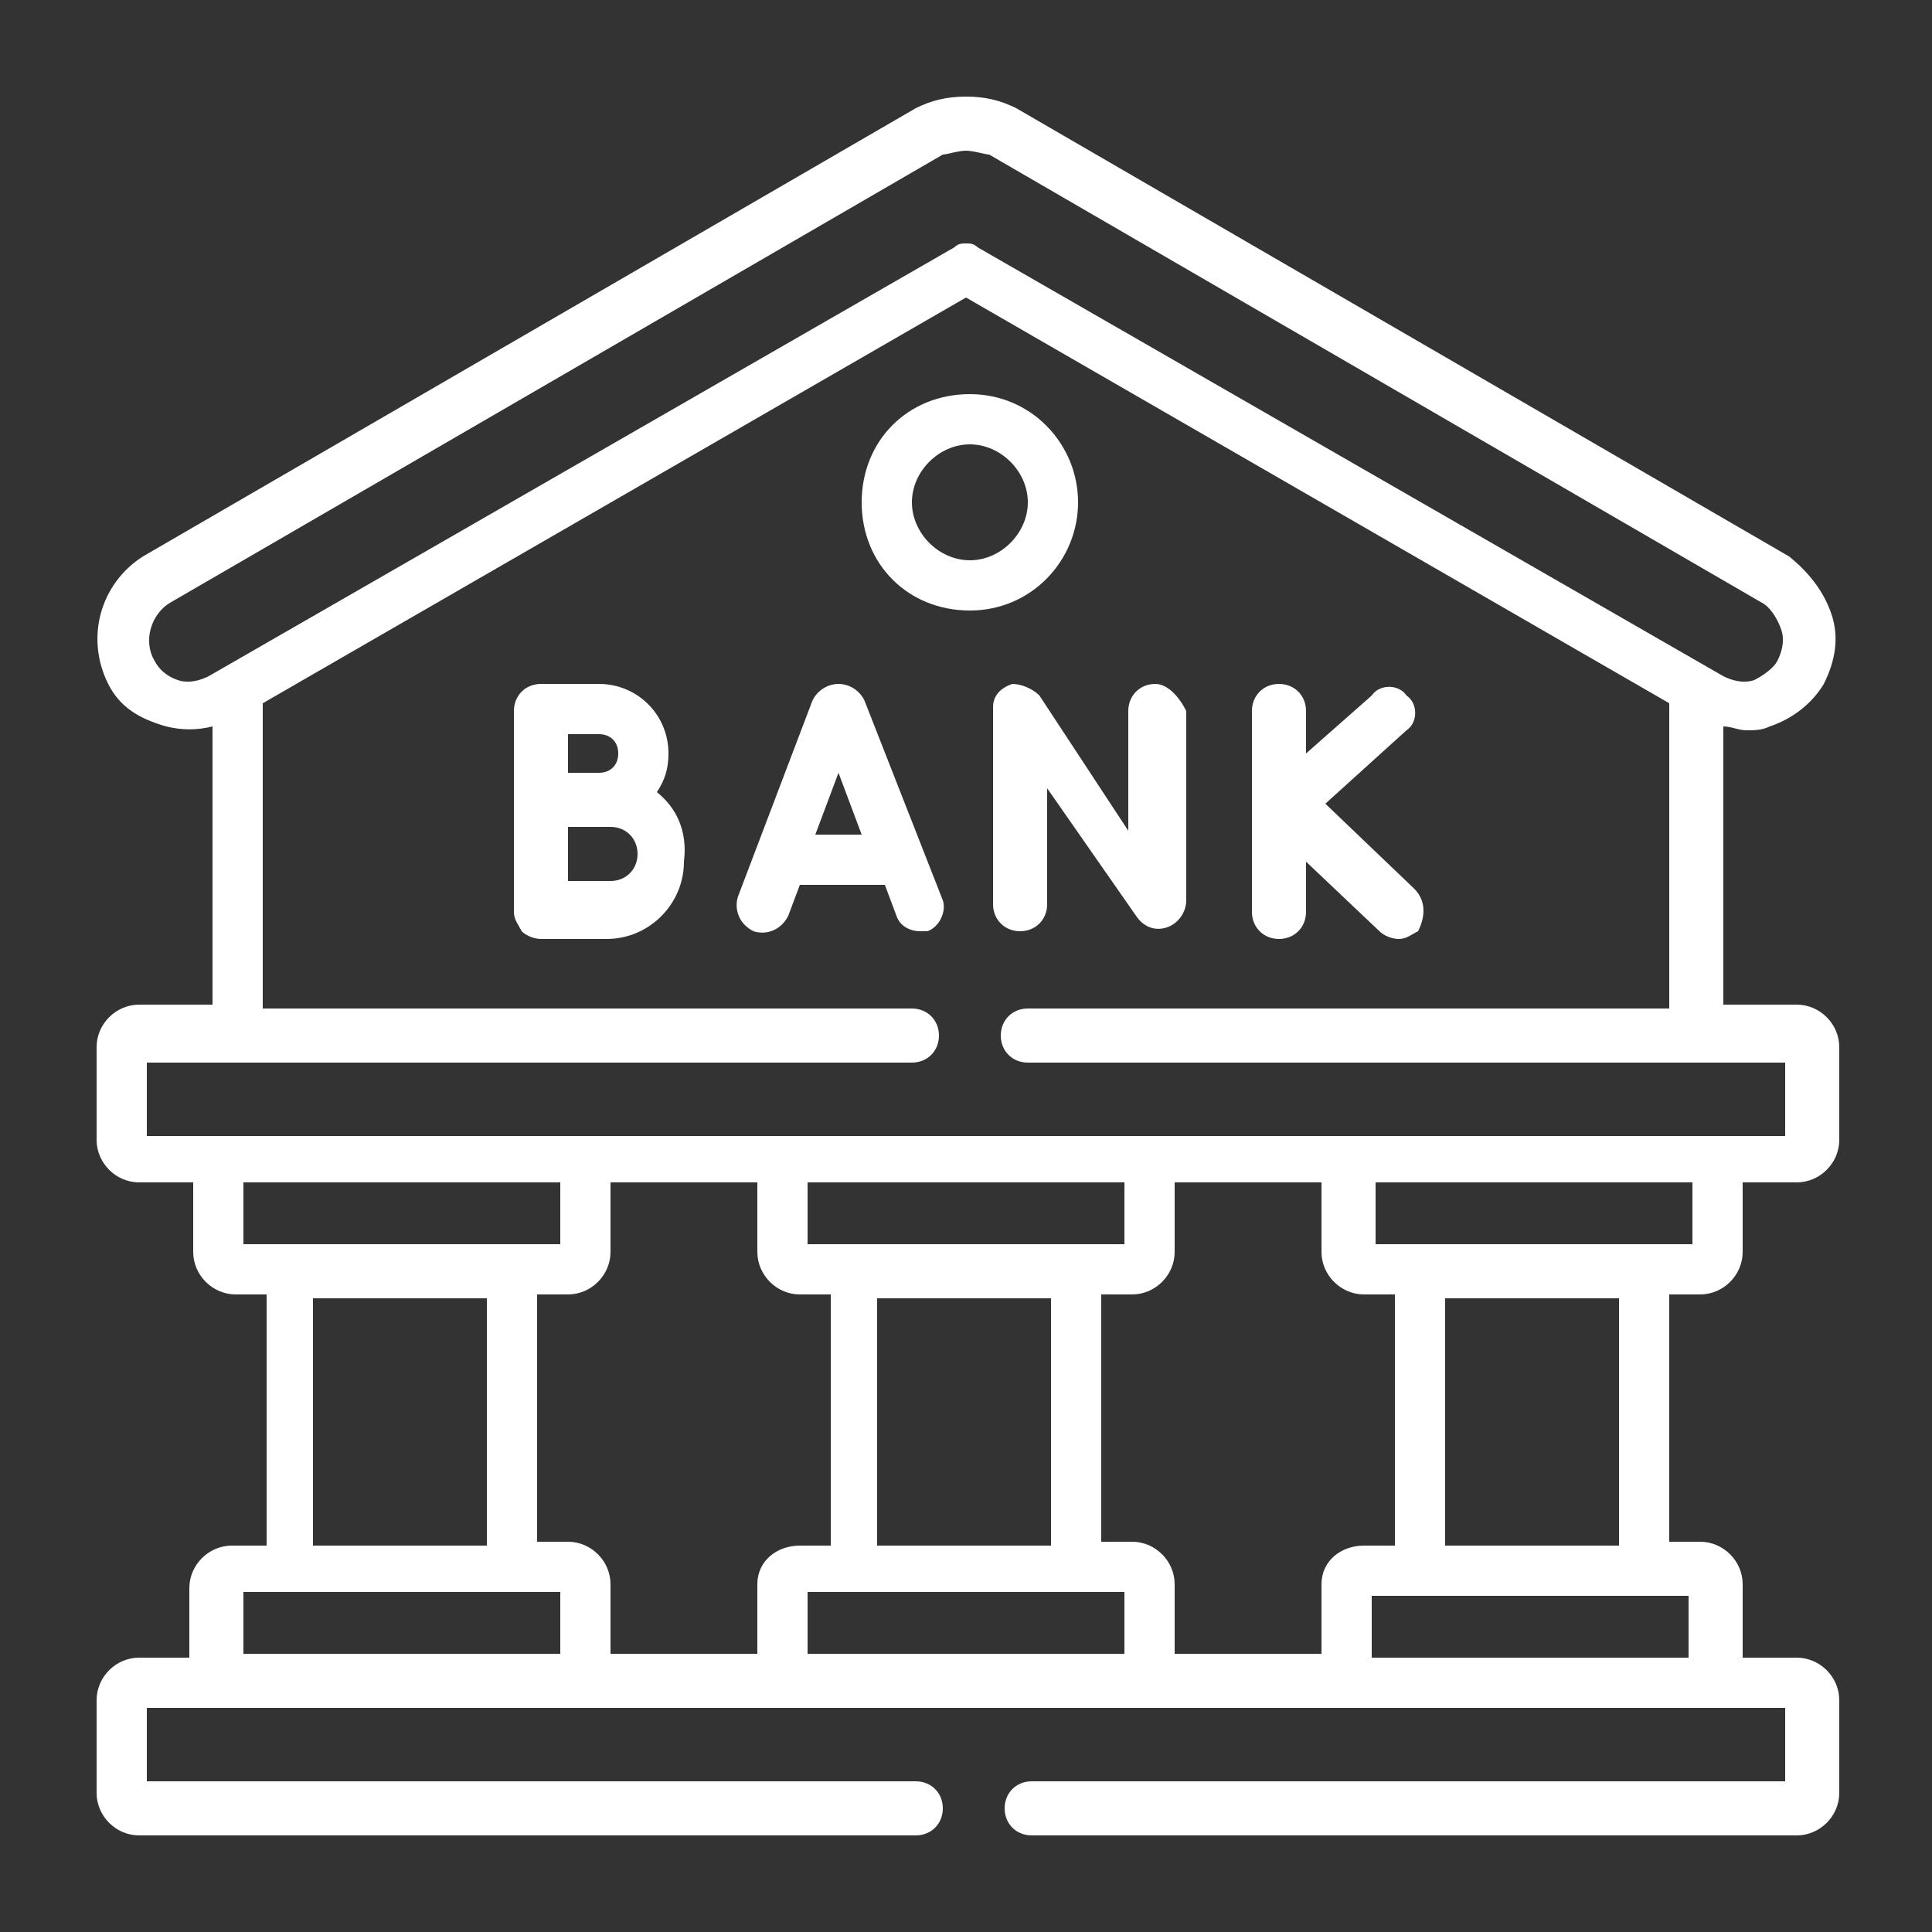 <?xml version="1.0" encoding="utf-8"?>
<!-- Generator: Adobe Illustrator 25.4.1, SVG Export Plug-In . SVG Version: 6.00 Build 0)  -->
<svg version="1.1" id="Capa_1" xmlns="http://www.w3.org/2000/svg" xmlns:xlink="http://www.w3.org/1999/xlink" x="0px" y="0px"
	 viewBox="0 0 50 50" style="enable-background:new 0 0 50 50;" xml:space="preserve">
<rect x="0" y="0" width="50" height="50" fill="#333333" stroke="none"/>
<style type="text/css">
	.st0{fill:#FFFFFF;}
</style>
<g>
	<path class="st0" d="M44,33.5c0.6,0,1.1-0.5,1.1-1.1v-1.8h1.4c0.6,0,1.1-0.5,1.1-1.1v-2.4c0-0.6-0.5-1.1-1.1-1.1h-1.9v-7.2
		c0.2,0,0.4,0.1,0.6,0.1c0.2,0,0.4,0,0.6-0.1c0.6-0.2,1.1-0.6,1.4-1.1c0.3-0.6,0.4-1.2,0.2-1.8c-0.2-0.6-0.6-1.1-1.1-1.5l-20-11.6
		c-0.4-0.2-0.8-0.3-1.3-0.3c-0.5,0-0.9,0.1-1.3,0.3l-20,11.6c-1.1,0.7-1.5,2.1-0.9,3.3c0.3,0.6,0.8,0.9,1.5,1.1
		c0.4,0.1,0.8,0.1,1.2,0v7.2H3.6c-0.6,0-1.1,0.5-1.1,1.1v2.4c0,0.6,0.5,1.1,1.1,1.1h1.4v1.8c0,0.6,0.5,1.1,1.1,1.1h0.8V40H6
		c-0.6,0-1.1,0.5-1.1,1.1v1.8H3.6c-0.6,0-1.1,0.5-1.1,1.1v2.4c0,0.6,0.5,1.1,1.1,1.1h20.1c0.4,0,0.7-0.3,0.7-0.7s-0.3-0.7-0.7-0.7
		H3.8v-1.9h42.4v1.9H26.7c-0.4,0-0.7,0.3-0.7,0.7s0.3,0.7,0.7,0.7h19.8c0.6,0,1.1-0.5,1.1-1.1v-2.4c0-0.6-0.5-1.1-1.1-1.1h-1.4V41
		c0-0.6-0.5-1.1-1.1-1.1h-0.8v-6.4L44,33.5L44,33.5z M5.4,17.5c-0.2,0.1-0.5,0.2-0.8,0.1c-0.3-0.1-0.5-0.3-0.6-0.5c0,0,0,0,0,0
		c-0.3-0.5-0.1-1.2,0.4-1.5l20-11.6C24.5,4,24.8,3.9,25,3.9c0.2,0,0.5,0.1,0.6,0.1l20,11.6c0.2,0.1,0.4,0.4,0.5,0.7
		c0.1,0.3,0,0.6-0.1,0.8c-0.1,0.2-0.4,0.4-0.6,0.5c-0.3,0.1-0.6,0-0.8-0.1L25.3,6.4c-0.1-0.1-0.2-0.1-0.3-0.1c-0.1,0-0.2,0-0.3,0.1
		L5.4,17.5z M3.8,27.5h19.8c0.4,0,0.7-0.3,0.7-0.7s-0.3-0.7-0.7-0.7H6.8v-7.9L25,7.7l18.2,10.5v7.9H26.6c-0.4,0-0.7,0.3-0.7,0.7
		s0.3,0.7,0.7,0.7h19.6v1.9H3.8L3.8,27.5z M20.9,32.2v-1.6h8.2v1.6H20.9z M27.2,33.5V40h-4.5v-6.4H27.2z M6.3,32.2v-1.6h8.2v1.6H6.3
		z M12.6,33.5V40H8.1v-6.4H12.6z M14.4,42.8H6.3v-1.6h8.2V42.8z M19.6,41v1.8h-3.8V41c0-0.6-0.5-1.1-1.1-1.1h-0.8v-6.4h0.8
		c0.6,0,1.1-0.5,1.1-1.1v-1.8h3.8v1.8c0,0.6,0.5,1.1,1.1,1.1h0.8V40h-0.8C20.1,40,19.6,40.4,19.6,41z M29.1,42.8h-8.2v-1.6h8.2V42.8
		z M34.2,41v1.8h-3.8V41c0-0.6-0.5-1.1-1.1-1.1h-0.8v-6.4h0.8c0.6,0,1.1-0.5,1.1-1.1v-1.8h3.8v1.8c0,0.6,0.5,1.1,1.1,1.1h0.8V40
		h-0.8C34.7,40,34.2,40.4,34.2,41z M43.7,41.3v1.6h-8.2v-1.6H43.7z M37.4,40v-6.4h4.5V40H37.4z M35.6,32.2v-1.6h8.2v1.6H35.6z"/>
	<path class="st0" d="M27.9,13c0-1.5-1.2-2.8-2.8-2.8s-2.8,1.2-2.8,2.8s1.2,2.8,2.8,2.8S27.9,14.5,27.9,13z M23.6,13
		c0-0.8,0.7-1.5,1.5-1.5s1.5,0.7,1.5,1.5c0,0.8-0.7,1.5-1.5,1.5S23.6,13.8,23.6,13z"/>
	<g>
		<path class="st0" d="M17,20.5c0.2-0.3,0.3-0.6,0.3-1c0-1-0.8-1.8-1.8-1.8H14c-0.4,0-0.7,0.3-0.7,0.7v2.4v0v2.8
			c0,0.2,0.1,0.3,0.2,0.5c0.1,0.1,0.3,0.2,0.5,0.2h0c0,0,1.4,0,1.7,0c1.1,0,2-0.9,2-2C17.8,21.5,17.5,20.9,17,20.5L17,20.5z
			 M15.5,19c0.3,0,0.5,0.2,0.5,0.5c0,0.3-0.2,0.5-0.5,0.5c-0.1,0-0.8,0-0.8,0v-1L15.5,19L15.5,19z M15.8,22.8c-0.2,0-0.7,0-1.1,0
			v-1.4c0.1,0,1.1,0,1.1,0c0.4,0,0.7,0.3,0.7,0.7C16.5,22.5,16.2,22.8,15.8,22.8z"/>
		<path class="st0" d="M22.4,18.2C22.4,18.2,22.4,18.2,22.4,18.2c-0.1-0.3-0.4-0.5-0.7-0.5c0,0,0,0,0,0c-0.3,0-0.6,0.2-0.7,0.5
			c0,0,0,0,0,0l-1.9,5c-0.1,0.3,0,0.7,0.4,0.9c0.3,0.1,0.7,0,0.9-0.4l0.3-0.8h2.2l0.3,0.8c0.1,0.3,0.4,0.4,0.6,0.4
			c0.1,0,0.2,0,0.2,0c0.3-0.1,0.5-0.5,0.4-0.8L22.4,18.2z M21.1,21.6l0.6-1.6l0.6,1.6H21.1z"/>
		<path class="st0" d="M29.9,17.7C29.9,17.7,29.9,17.7,29.9,17.7c-0.4,0-0.7,0.3-0.7,0.7l0,3.1L26.9,18c-0.2-0.2-0.5-0.3-0.7-0.3
			c-0.3,0.1-0.5,0.3-0.5,0.6v5.1c0,0.4,0.3,0.7,0.7,0.7c0.4,0,0.7-0.3,0.7-0.7v-3l2.3,3.3c0.2,0.3,0.5,0.4,0.8,0.3
			c0.3-0.1,0.5-0.4,0.5-0.7l0-4.9C30.5,18,30.2,17.7,29.9,17.7z"/>
		<path class="st0" d="M36.6,23l-2.3-2.2l2.1-1.9c0.3-0.2,0.3-0.7,0-0.9c-0.2-0.3-0.7-0.3-0.9,0l-1.7,1.5v-1.1
			c0-0.4-0.3-0.7-0.7-0.7s-0.7,0.3-0.7,0.7v5.2c0,0.4,0.3,0.7,0.7,0.7s0.7-0.3,0.7-0.7v-1.3l1.9,1.8c0.1,0.1,0.3,0.2,0.5,0.2
			c0.2,0,0.3-0.1,0.5-0.2C36.9,23.7,36.9,23.3,36.6,23L36.6,23z"/>
	</g>
</g>
</svg>
